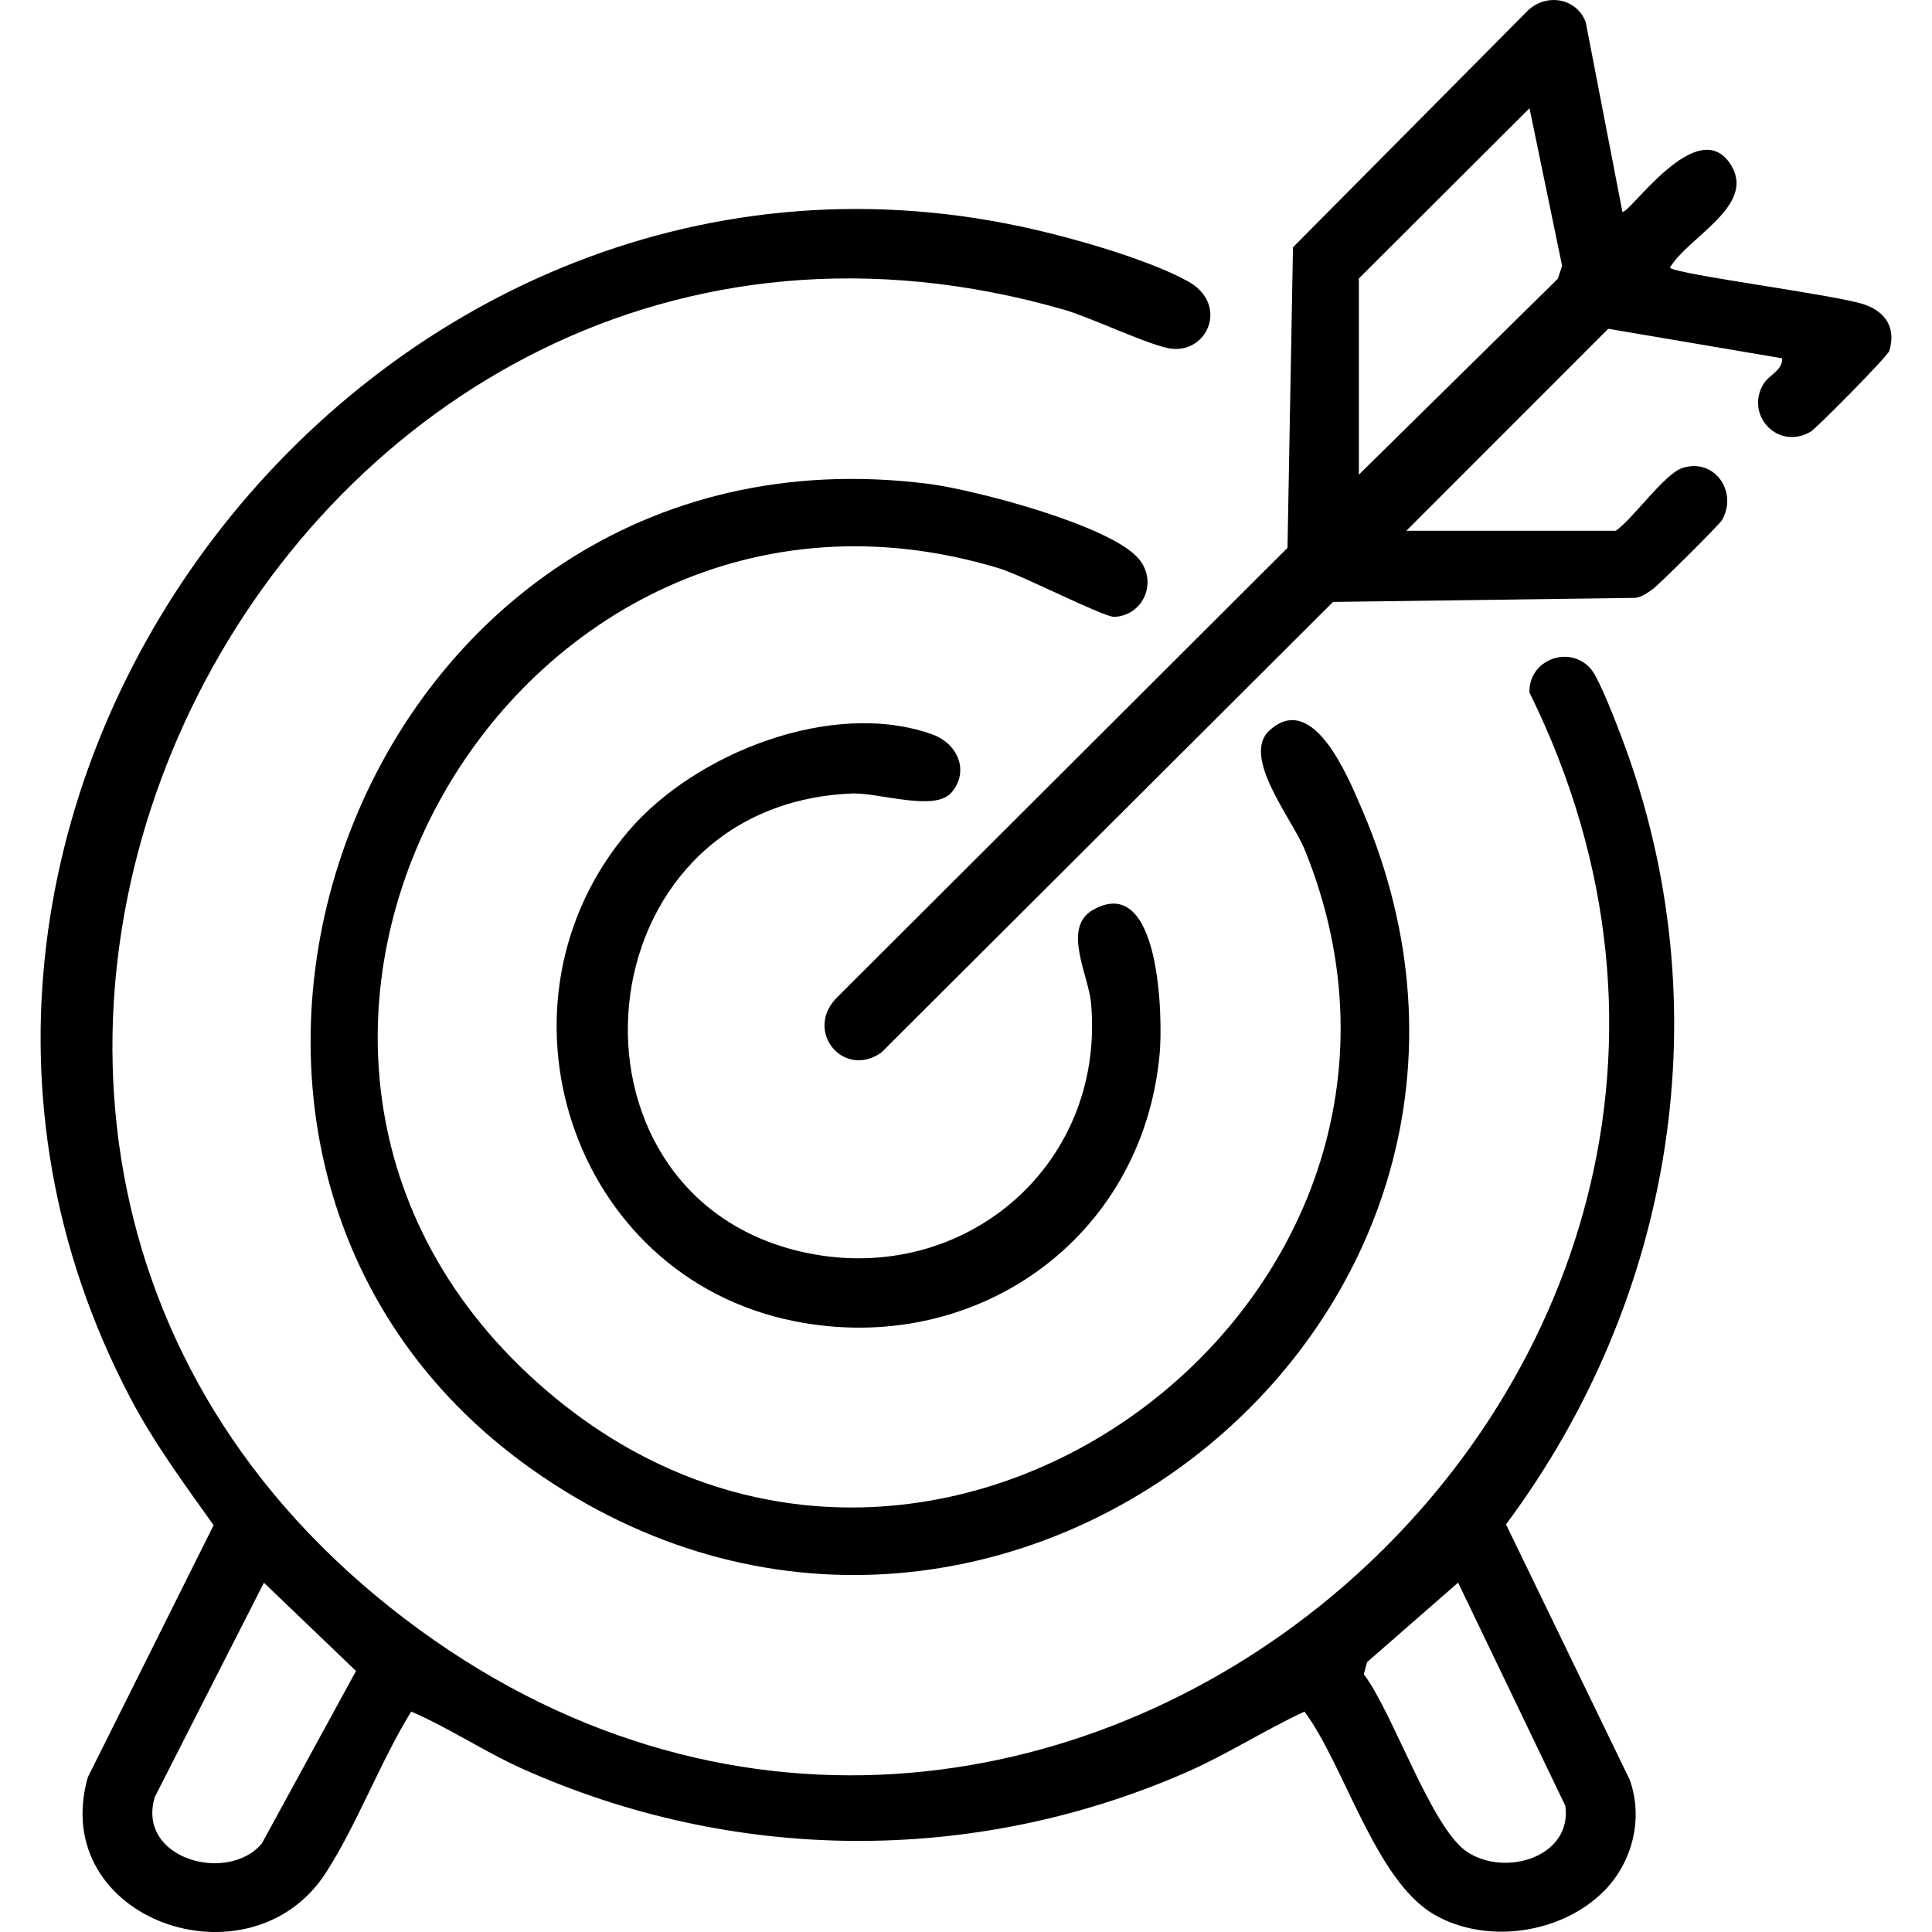 <svg xmlns="http://www.w3.org/2000/svg" id="Layer_1" viewBox="0 0 384 384"><path d="M318.72,375.94c-8.4,8.42-23.3,10.58-33.63,4.61-11.77-6.8-17.78-29.51-25.81-40.36-8.08,3.76-15.63,8.66-23.81,12.21-42.18,18.34-89.74,17.92-131.65-.85-7.58-3.4-14.57-8.13-22.09-11.36-6.14,9.94-10.72,22.36-16.97,32.05-15.04,23.28-55.29,9.41-47.32-18.96l25.02-50.14c-5.87-8.22-11.92-16.44-16.62-25.41C-35.96,159.93,73.2,17.18,203.13,45.07c9.33,2,24.71,6.31,32.94,10.82,8.1,4.44,4.16,14.15-3.13,13.43-3.96-.39-16.08-6.22-21.44-7.76C56.55,16.96-48.83,223.33,80.45,321.75c125.09,95.22,291.8-45.88,223.54-184.11-.21-6.44,7.81-9.55,12.11-4.8,1.76,1.94,5.26,11.19,6.39,14.19,19.85,52.88,10.27,111.06-23.16,155.95l24.61,50.81c2.74,7.72.49,16.45-5.21,22.16ZM52.46,314.57l-21.69,42.59c-3.72,12.32,14.51,17.31,21.27,9.25l18.72-34.29-18.3-17.54ZM289.82,314.55l-18.09,15.8-.67,2.41c5.8,7.6,13.41,30.56,20.52,35.3,7.65,5.09,20.96.97,19.54-9.15l-21.31-44.35Z"></path><path d="M252.33,145.17c8.63-7.87,15.56,9.2,18.16,15.18,44.29,101.89-73.94,195.76-164.65,131.77-88.3-62.3-34.76-210.36,78.71-195.95,9.04,1.15,36.08,8.19,41.76,14.87,3.85,4.53,1.04,11.25-4.8,11.57-2.03.11-18.29-8.24-22.89-9.64-96.95-29.42-168.64,96.15-89.95,163.46,75.88,64.92,187.09-17.85,150.66-107.53-2.5-6.16-12.7-18.54-7.01-23.73Z"></path><path d="M321.17,105.48c3.52-2.47,9.62-11.32,13.27-12.48,6.36-2.02,11.04,4.76,7.81,10.39-.5.87-12.53,12.84-13.75,13.7-1.09.77-2.04,1.5-3.41,1.74l-60.14.81-89.73,89.52c-7.6,5.47-15.72-4.46-8.61-11.16l89.29-89.11,1.09-59.74L303.55,2.22c3.64-3.63,9.73-2.72,11.62,2.15l7.29,37.71c1.15.87,15.1-20.01,21.65-9.18,4.86,8.04-8.67,14.27-12.21,20.31,1.4,1.37,33.07,5.4,38.62,7.3,4.27,1.46,6.37,4.67,4.99,9.24-.33,1.07-14.5,15.41-15.66,16.07-6.46,3.73-12.97-3.23-9.42-9.39,1.09-1.89,3.93-2.82,3.79-5.21l-34.57-5.87-40.12,40.14h41.64ZM270.09,94.34l39.54-38.94.85-2.57-6.48-31.32-33.92,33.84v38.99Z"></path><path d="M189.13,157.5c-3.34,3.94-14.37-.03-19.95.22-54.03,2.38-60.23,79.01-10.38,90.96,31.88,7.64,61.02-16.52,58.05-49.36-.5-5.5-5.81-14.98.4-18.48,13.39-7.54,13.89,21.56,13.24,28.63-3.36,36.82-36.75,60.35-72.73,53.1-44.5-8.96-61.96-63.42-32.73-97.52,13.2-15.39,40.49-26.17,60.27-19.08,5.03,1.8,7.45,7.26,3.83,11.53Z"></path></svg>